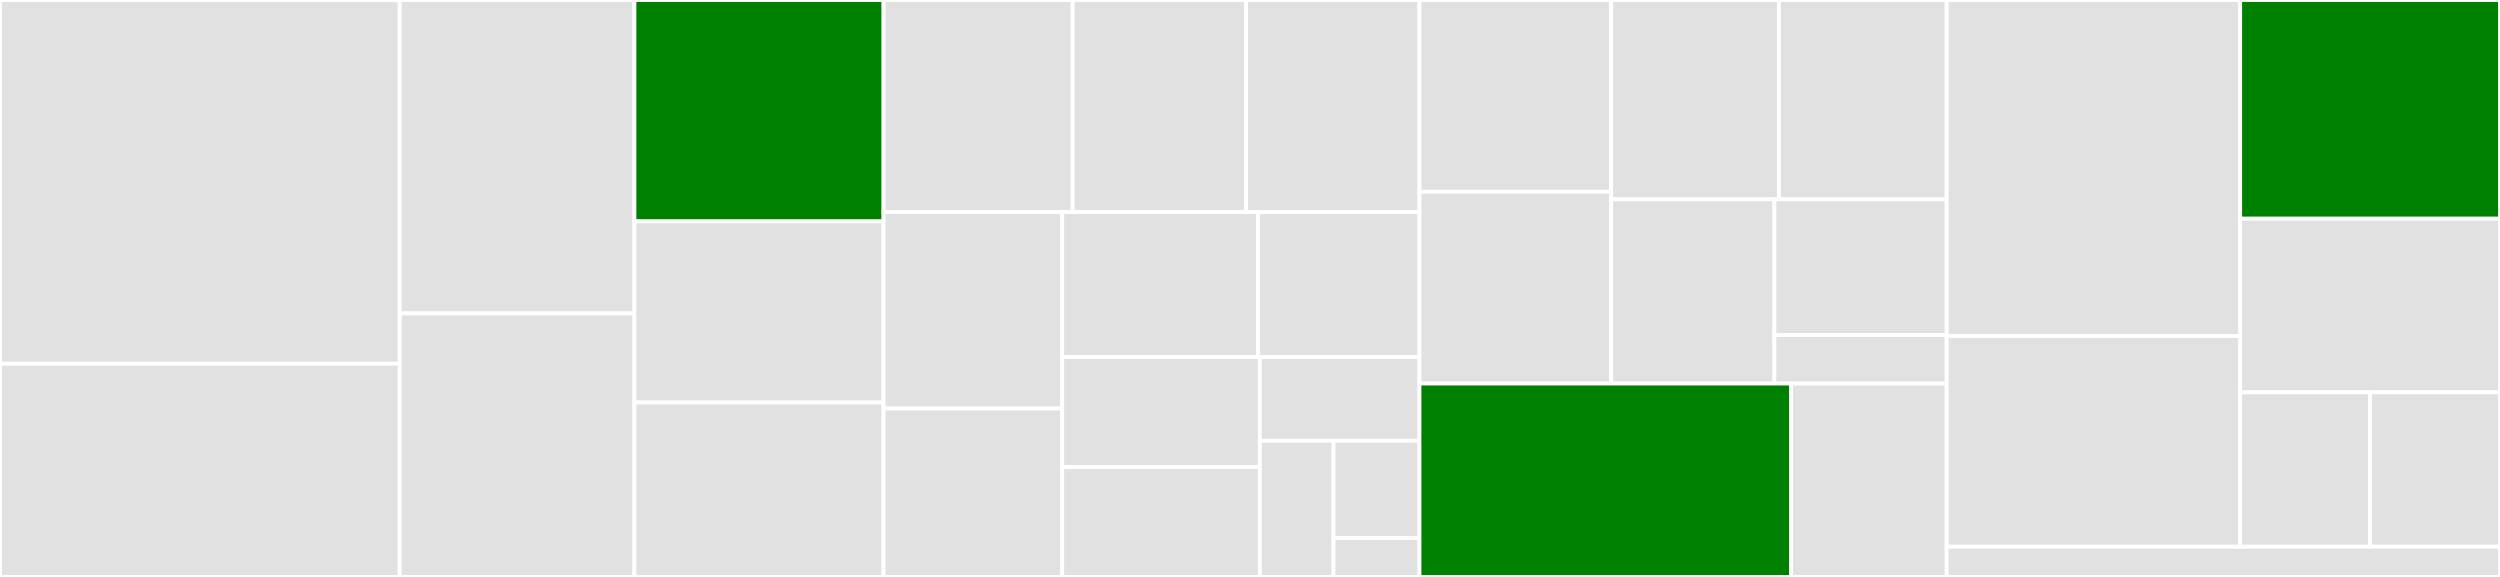 <svg baseProfile="full" width="650" height="150" viewBox="0 0 650 150" version="1.1"
xmlns="http://www.w3.org/2000/svg" xmlns:ev="http://www.w3.org/2001/xml-events"
xmlns:xlink="http://www.w3.org/1999/xlink">

<rect x="0" y="0" width="650" height="150" fill="#333333" stroke="none"/>

<style>rect.s{mask:url(#mask);}</style>
<defs>
  <pattern id="white" width="4" height="4" patternUnits="userSpaceOnUse" patternTransform="rotate(45)">
    <rect width="2" height="2" transform="translate(0,0)" fill="white"></rect>
  </pattern>
  <mask id="mask">
    <rect x="0" y="0" width="100%" height="100%" fill="url(#white)"></rect>
  </mask>
</defs>

<rect x="0" y="0" width="103.94" height="94.565" fill="#e1e1e1" stroke="white" stroke-width="1" class=" tooltipped" data-content="validators/ObjectValidator.ts"><title>validators/ObjectValidator.ts</title></rect>
<rect x="0" y="94.565" width="103.94" height="55.435" fill="#e1e1e1" stroke="white" stroke-width="1" class=" tooltipped" data-content="validators/NumberValidator.ts"><title>validators/NumberValidator.ts</title></rect>
<rect x="103.94" y="0" width="61.008" height="81.481" fill="#e1e1e1" stroke="white" stroke-width="1" class=" tooltipped" data-content="validators/UnionValidator.ts"><title>validators/UnionValidator.ts</title></rect>
<rect x="103.94" y="81.481" width="61.008" height="68.519" fill="#e1e1e1" stroke="white" stroke-width="1" class=" tooltipped" data-content="validators/BaseValidator.ts"><title>validators/BaseValidator.ts</title></rect>
<rect x="164.948" y="0" width="64.774" height="57.558" fill="green" stroke="white" stroke-width="1" class=" tooltipped" data-content="validators/BigIntValidator.ts"><title>validators/BigIntValidator.ts</title></rect>
<rect x="164.948" y="57.558" width="64.774" height="47.093" fill="#e1e1e1" stroke="white" stroke-width="1" class=" tooltipped" data-content="validators/DateValidator.ts"><title>validators/DateValidator.ts</title></rect>
<rect x="164.948" y="104.651" width="64.774" height="45.349" fill="#e1e1e1" stroke="white" stroke-width="1" class=" tooltipped" data-content="validators/MapValidator.ts"><title>validators/MapValidator.ts</title></rect>
<rect x="229.722" y="0" width="49.179" height="55.135" fill="#e1e1e1" stroke="white" stroke-width="1" class=" tooltipped" data-content="validators/RecordValidator.ts"><title>validators/RecordValidator.ts</title></rect>
<rect x="278.901" y="0" width="45.08" height="55.135" fill="#e1e1e1" stroke="white" stroke-width="1" class=" tooltipped" data-content="validators/SetValidator.ts"><title>validators/SetValidator.ts</title></rect>
<rect x="323.981" y="0" width="45.08" height="55.135" fill="#e1e1e1" stroke="white" stroke-width="1" class=" tooltipped" data-content="validators/ArrayValidator.ts"><title>validators/ArrayValidator.ts</title></rect>
<rect x="229.722" y="55.135" width="46.447" height="51.081" fill="#e1e1e1" stroke="white" stroke-width="1" class=" tooltipped" data-content="validators/StringValidator.ts"><title>validators/StringValidator.ts</title></rect>
<rect x="229.722" y="106.216" width="46.447" height="43.784" fill="#e1e1e1" stroke="white" stroke-width="1" class=" tooltipped" data-content="validators/imports.ts"><title>validators/imports.ts</title></rect>
<rect x="276.168" y="55.135" width="50.941" height="37.703" fill="#e1e1e1" stroke="white" stroke-width="1" class=" tooltipped" data-content="validators/BooleanValidator.ts"><title>validators/BooleanValidator.ts</title></rect>
<rect x="327.11" y="55.135" width="41.952" height="37.703" fill="#e1e1e1" stroke="white" stroke-width="1" class=" tooltipped" data-content="validators/DefaultValidator.ts"><title>validators/DefaultValidator.ts</title></rect>
<rect x="276.168" y="92.838" width="51.388" height="28.581" fill="#e1e1e1" stroke="white" stroke-width="1" class=" tooltipped" data-content="validators/LiteralValidator.ts"><title>validators/LiteralValidator.ts</title></rect>
<rect x="276.168" y="121.419" width="51.388" height="28.581" fill="#e1e1e1" stroke="white" stroke-width="1" class=" tooltipped" data-content="validators/InstanceValidator.ts"><title>validators/InstanceValidator.ts</title></rect>
<rect x="327.556" y="92.838" width="41.505" height="21.776" fill="#e1e1e1" stroke="white" stroke-width="1" class=" tooltipped" data-content="validators/NullishValidator.ts"><title>validators/NullishValidator.ts</title></rect>
<rect x="327.556" y="114.614" width="19.156" height="35.386" fill="#e1e1e1" stroke="white" stroke-width="1" class=" tooltipped" data-content="validators/NeverValidator.ts"><title>validators/NeverValidator.ts</title></rect>
<rect x="346.712" y="114.614" width="22.349" height="25.276" fill="#e1e1e1" stroke="white" stroke-width="1" class=" tooltipped" data-content="validators/PassthroughValidator.ts"><title>validators/PassthroughValidator.ts</title></rect>
<rect x="346.712" y="139.89" width="22.349" height="10.11" fill="#e1e1e1" stroke="white" stroke-width="1" class=" tooltipped" data-content="validators/util/getValue.ts"><title>validators/util/getValue.ts</title></rect>
<rect x="369.061" y="0" width="49.847" height="49.863" fill="#e1e1e1" stroke="white" stroke-width="1" class=" tooltipped" data-content="lib/errors/ConstraintError.ts"><title>lib/errors/ConstraintError.ts</title></rect>
<rect x="369.061" y="49.863" width="49.847" height="49.863" fill="#e1e1e1" stroke="white" stroke-width="1" class=" tooltipped" data-content="lib/errors/ExpectedValidationError.ts"><title>lib/errors/ExpectedValidationError.ts</title></rect>
<rect x="418.909" y="0" width="43.616" height="51.805" fill="#e1e1e1" stroke="white" stroke-width="1" class=" tooltipped" data-content="lib/errors/ValidationError.ts"><title>lib/errors/ValidationError.ts</title></rect>
<rect x="462.525" y="0" width="43.616" height="51.805" fill="#e1e1e1" stroke="white" stroke-width="1" class=" tooltipped" data-content="lib/errors/UnknownPropertyError.ts"><title>lib/errors/UnknownPropertyError.ts</title></rect>
<rect x="418.909" y="51.805" width="42.438" height="47.92" fill="#e1e1e1" stroke="white" stroke-width="1" class=" tooltipped" data-content="lib/errors/CombinedError.ts"><title>lib/errors/CombinedError.ts</title></rect>
<rect x="461.346" y="51.805" width="44.795" height="35.309" fill="#e1e1e1" stroke="white" stroke-width="1" class=" tooltipped" data-content="lib/errors/MissingPropertyError.ts"><title>lib/errors/MissingPropertyError.ts</title></rect>
<rect x="461.346" y="87.115" width="44.795" height="12.611" fill="#e1e1e1" stroke="white" stroke-width="1" class=" tooltipped" data-content="lib/errors/BaseError.ts"><title>lib/errors/BaseError.ts</title></rect>
<rect x="369.061" y="99.725" width="96.63" height="50.275" fill="green" stroke="white" stroke-width="1" class=" tooltipped" data-content="lib/Shapes.ts"><title>lib/Shapes.ts</title></rect>
<rect x="465.692" y="99.725" width="40.45" height="50.275" fill="#e1e1e1" stroke="white" stroke-width="1" class=" tooltipped" data-content="lib/Result.ts"><title>lib/Result.ts</title></rect>
<rect x="506.141" y="0" width="76.301" height="87.361" fill="#e1e1e1" stroke="white" stroke-width="1" class=" tooltipped" data-content="constraints/NumberConstraints.ts"><title>constraints/NumberConstraints.ts</title></rect>
<rect x="506.141" y="87.361" width="76.301" height="54.786" fill="#e1e1e1" stroke="white" stroke-width="1" class=" tooltipped" data-content="constraints/DateConstraints.ts"><title>constraints/DateConstraints.ts</title></rect>
<rect x="582.442" y="0" width="67.558" height="56.859" fill="green" stroke="white" stroke-width="1" class=" tooltipped" data-content="constraints/BigIntConstraints.ts"><title>constraints/BigIntConstraints.ts</title></rect>
<rect x="582.442" y="56.859" width="67.558" height="45.152" fill="#e1e1e1" stroke="white" stroke-width="1" class=" tooltipped" data-content="constraints/StringConstraints.ts"><title>constraints/StringConstraints.ts</title></rect>
<rect x="582.442" y="102.011" width="33.779" height="40.136" fill="#e1e1e1" stroke="white" stroke-width="1" class=" tooltipped" data-content="constraints/util/operators.ts"><title>constraints/util/operators.ts</title></rect>
<rect x="616.221" y="102.011" width="33.779" height="40.136" fill="#e1e1e1" stroke="white" stroke-width="1" class=" tooltipped" data-content="constraints/BooleanConstraints.ts"><title>constraints/BooleanConstraints.ts</title></rect>
<rect x="506.141" y="142.147" width="143.859" height="7.853" fill="#e1e1e1" stroke="white" stroke-width="1" class=" tooltipped" data-content="index.ts"><title>index.ts</title></rect>
</svg>